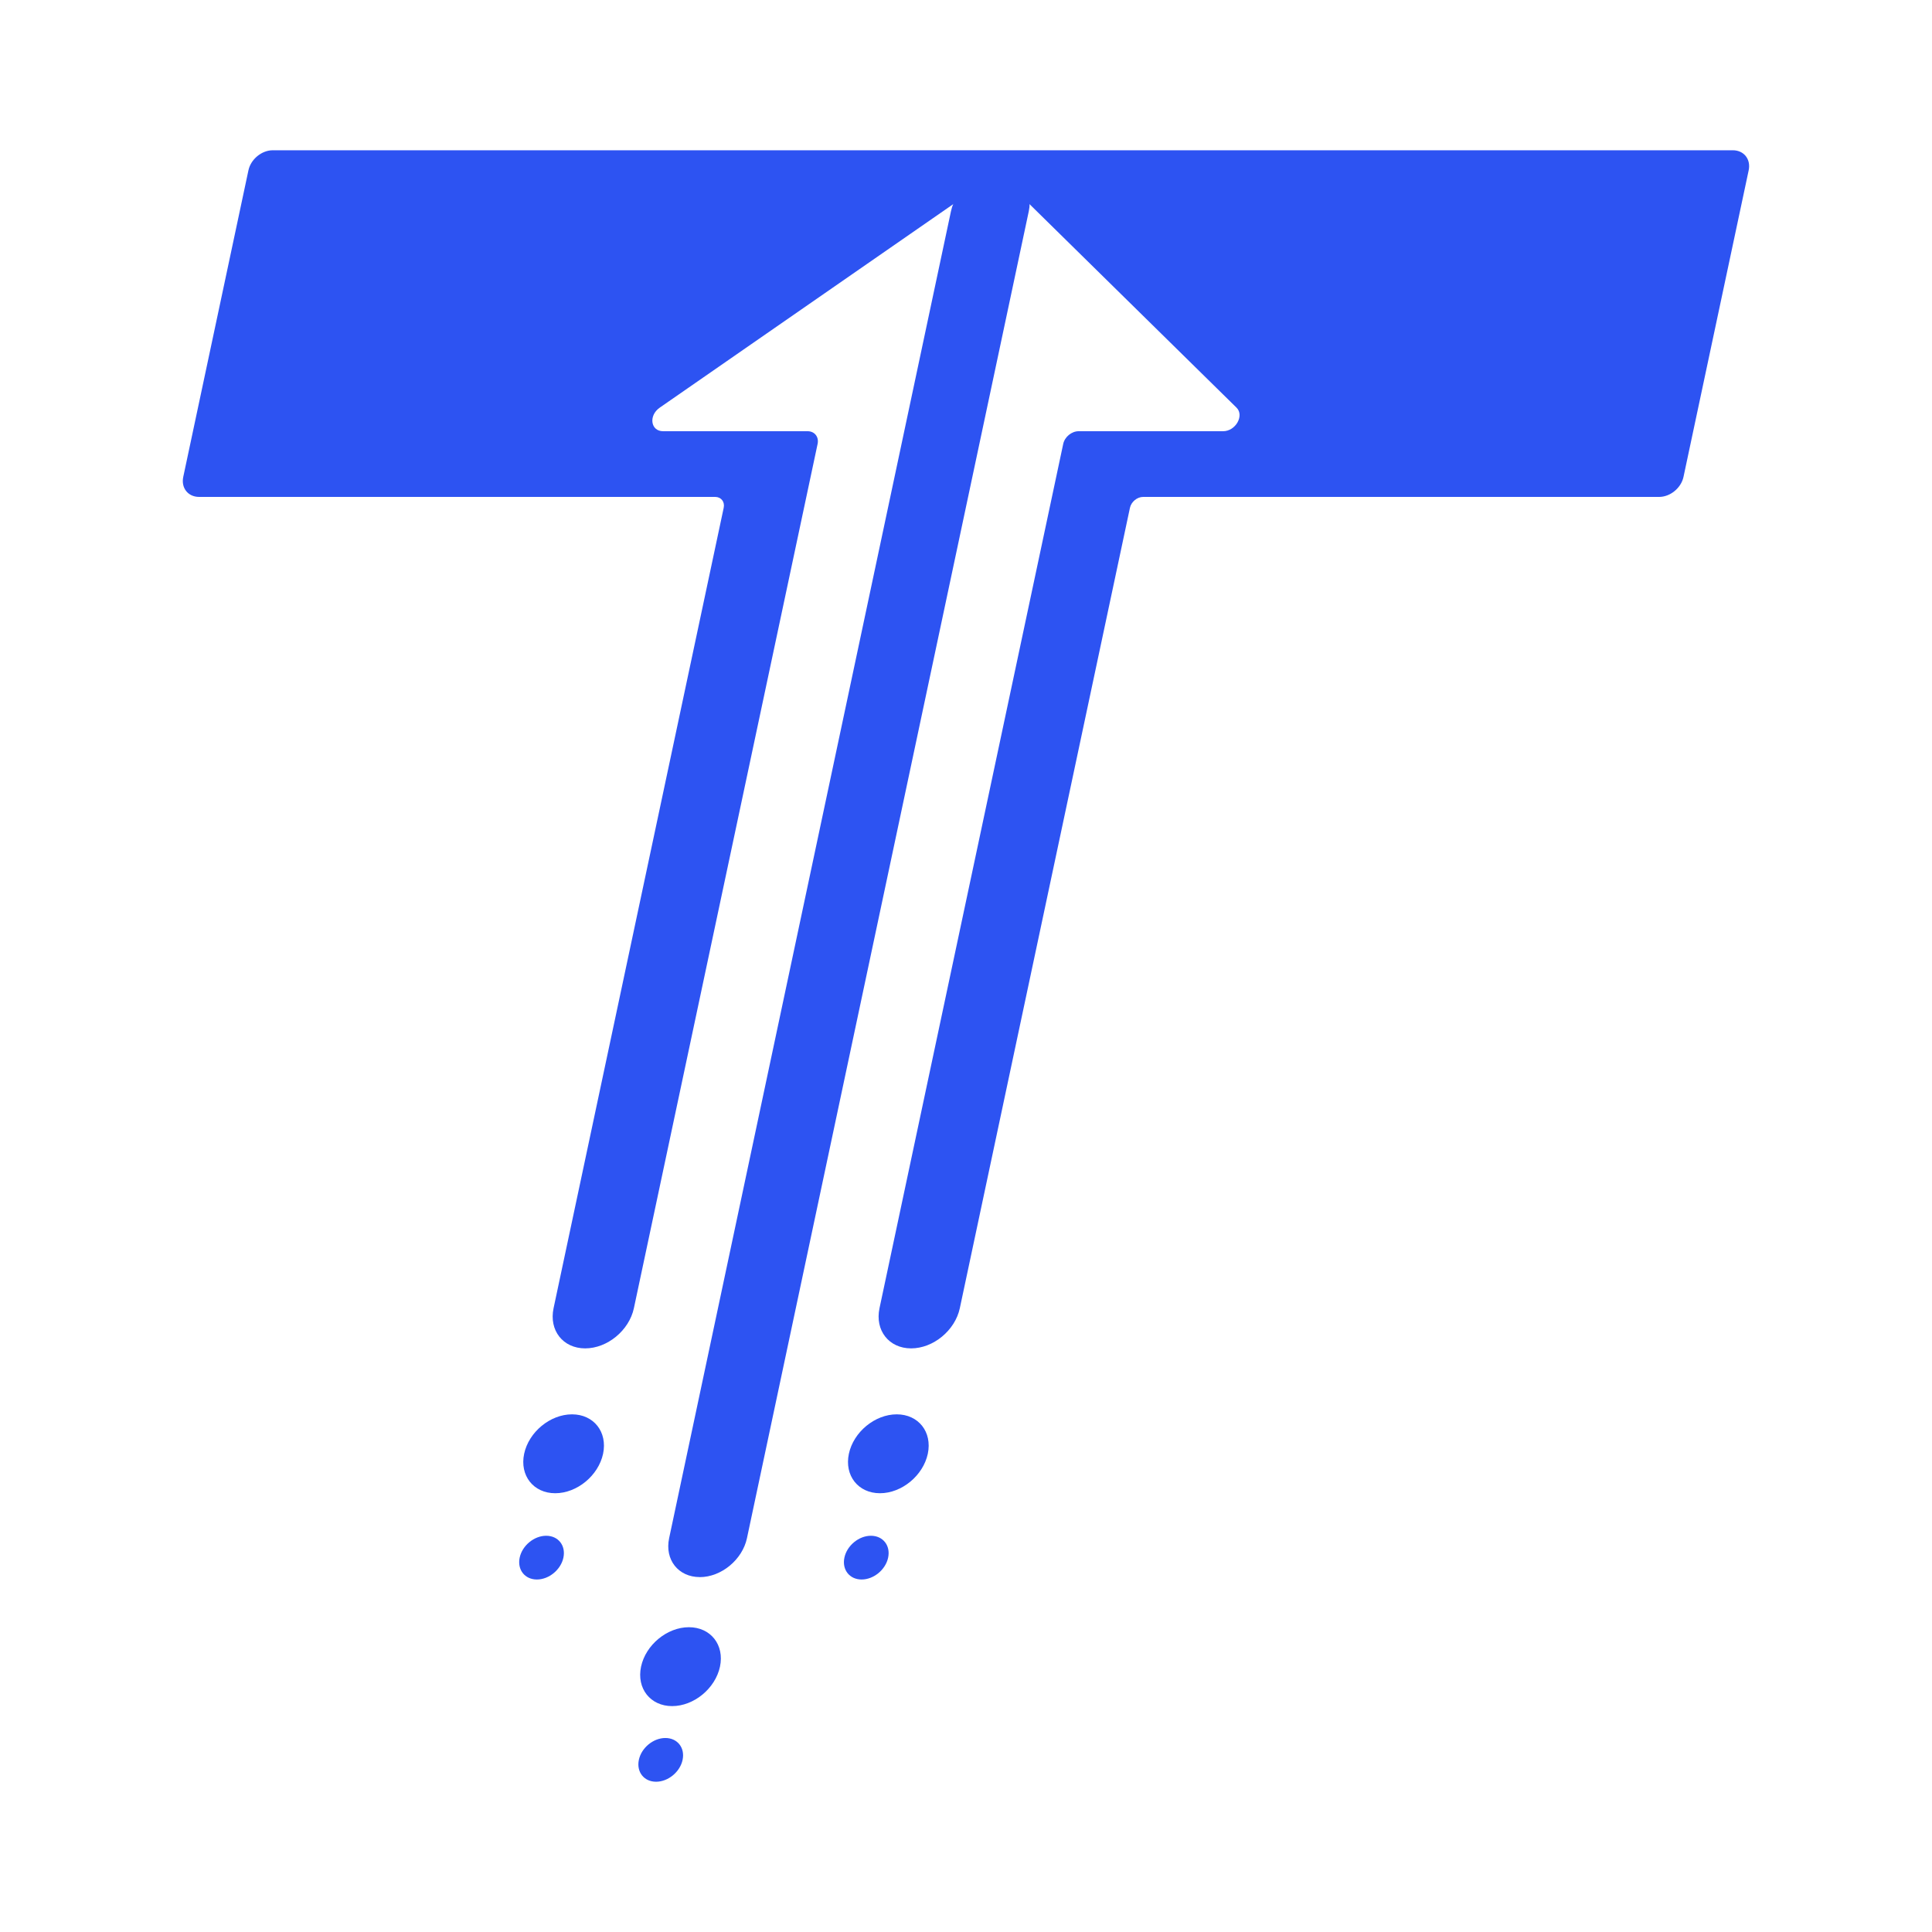 <?xml version="1.0" encoding="UTF-8"?>
<svg id="Logo" xmlns="http://www.w3.org/2000/svg" viewBox="0 0 432 432">
  <defs>
    <style>
      .cls-1 {
        fill: #2d53f2;
      }
    </style>
  </defs>
  <path class="cls-1" d="M55.55,38.09l-14.57,68.53c-.53,2.48,1.06,4.49,3.54,4.49h115.38c1.35,0,2.21,1.09,1.92,2.44l-38.04,178.97c-1.05,4.96,2.11,8.98,7.07,8.98h0c4.96,0,9.83-4.02,10.89-8.98l41.08-193.26c.33-1.57-.67-2.84-2.24-2.84h-32.31c-2.79,0-3.29-3.51-.75-5.27l73.44-50.92c1.28-.89,2.84-.89,3.74,0l51.79,50.92c1.79,1.76-.2,5.27-2.99,5.27h-32.31c-1.57,0-3.12,1.27-3.45,2.84l-41.08,193.26c-1.05,4.96,2.11,8.98,7.07,8.98h0c4.96,0,9.83-4.02,10.89-8.98l38.04-178.97c.29-1.35,1.61-2.44,2.96-2.44h115.38c2.48,0,4.92-2.01,5.44-4.49l14.57-68.53c.53-2.48-1.06-4.49-3.54-4.49H60.99c-2.48,0-4.92,2.01-5.44,4.49Z"/>
  <path class="cls-1" d="M156.47,352.64c-4.8,0-7.87-3.89-6.85-8.7L212.64,47.23c1.02-4.8,5.74-8.7,10.55-8.7s7.87,3.89,6.85,8.7l-63.02,296.72c-1.02,4.8-5.74,8.7-10.55,8.7Z"/>
  <path class="cls-1" d="M124.15,333.89h0c-4.87,0-7.98-3.95-6.95-8.82h0c1.04-4.87,5.82-8.82,10.7-8.82h0c4.87,0,7.98,3.95,6.95,8.82h0c-1.04,4.87-5.82,8.82-10.7,8.82Z"/>
  <path class="cls-1" d="M150.29,381.49h0c-4.87,0-7.98-3.95-6.95-8.82h0c1.04-4.87,5.82-8.82,10.7-8.82h0c4.87,0,7.98,3.95,6.95,8.82h0c-1.04,4.87-5.82,8.82-10.7,8.82Z"/>
  <path class="cls-1" d="M120.05,353.18h0c-2.7,0-4.42-2.19-3.85-4.89h0c.57-2.7,3.23-4.89,5.93-4.89h0c2.7,0,4.42,2.19,3.85,4.89h0c-.57,2.7-3.23,4.89-5.93,4.89Z"/>
  <path class="cls-1" d="M196.76,333.89h0c-4.87,0-7.98-3.95-6.95-8.82h0c1.04-4.87,5.82-8.82,10.7-8.82h0c4.87,0,7.98,3.95,6.95,8.82h0c-1.04,4.87-5.82,8.82-10.7,8.82Z"/>
  <path class="cls-1" d="M192.66,353.18h0c-2.7,0-4.42-2.19-3.85-4.89h0c.57-2.7,3.23-4.89,5.93-4.89h0c2.7,0,4.42,2.19,3.85,4.89h0c-.57,2.7-3.23,4.89-5.93,4.89Z"/>
  <path class="cls-1" d="M146.7,398.4h0c-2.7,0-4.42-2.19-3.85-4.89h0c.57-2.7,3.23-4.89,5.93-4.89h0c2.7,0,4.42,2.19,3.85,4.89h0c-.57,2.7-3.23,4.89-5.93,4.89Z"/>
</svg>